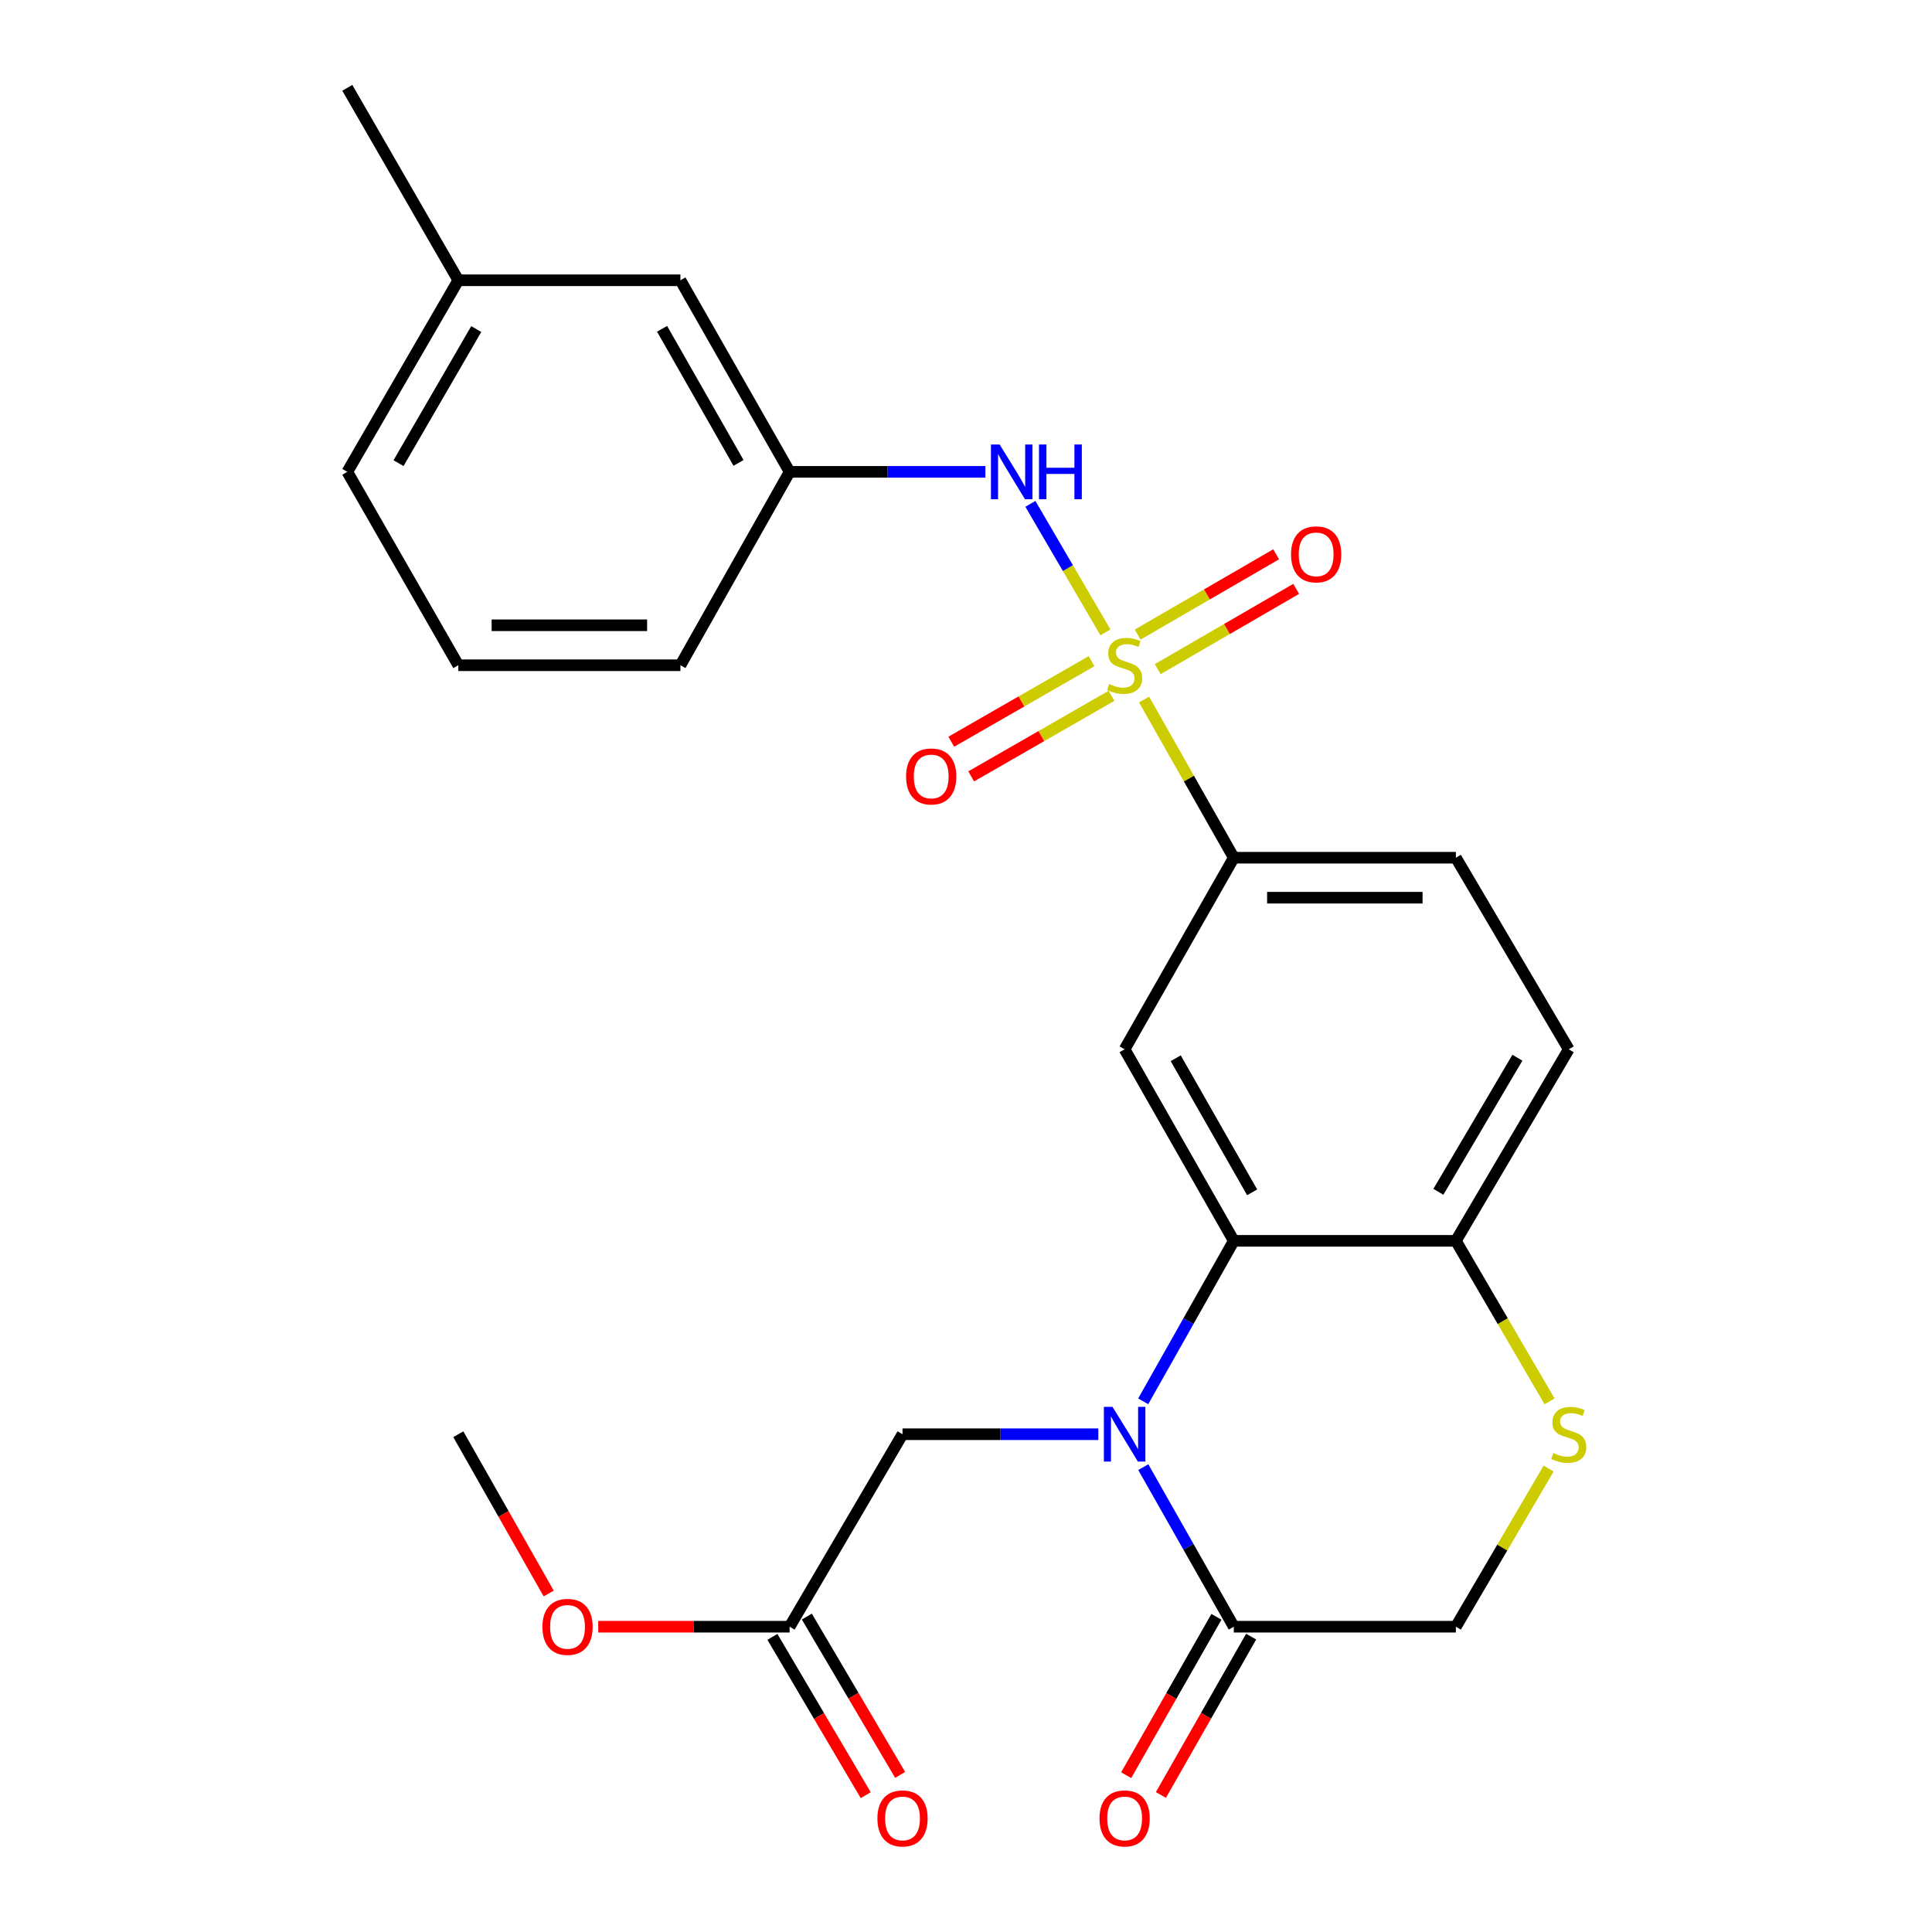 <?xml version='1.0' encoding='iso-8859-1'?>
<svg version='1.1' baseProfile='full'
              xmlns='http://www.w3.org/2000/svg'
                      xmlns:rdkit='http://www.rdkit.org/xml'
                      xmlns:xlink='http://www.w3.org/1999/xlink'
                  xml:space='preserve'
width='1000px' height='1000px' viewBox='0 0 1000 1000'>
<!-- END OF HEADER -->
<rect style='opacity:1.0;fill:#FFFFFF;stroke:none' width='1000' height='1000' x='0' y='0'> </rect>
<path class='bond-4' d='M 592.165,362.071 L 615.388,403.013' style='fill:none;fill-rule:evenodd;stroke:#CCCC00;stroke-width:6px;stroke-linecap:butt;stroke-linejoin:miter;stroke-opacity:1' />
<path class='bond-4' d='M 615.388,403.013 L 638.61,443.955' style='fill:none;fill-rule:evenodd;stroke:#000000;stroke-width:6px;stroke-linecap:butt;stroke-linejoin:miter;stroke-opacity:1' />
<path class='bond-5' d='M 572.164,327.309 L 552.744,294.051' style='fill:none;fill-rule:evenodd;stroke:#CCCC00;stroke-width:6px;stroke-linecap:butt;stroke-linejoin:miter;stroke-opacity:1' />
<path class='bond-5' d='M 552.744,294.051 L 533.324,260.793' style='fill:none;fill-rule:evenodd;stroke:#0000FF;stroke-width:6px;stroke-linecap:butt;stroke-linejoin:miter;stroke-opacity:1' />
<path class='bond-9' d='M 599.234,346.35 L 635.069,325.575' style='fill:none;fill-rule:evenodd;stroke:#CCCC00;stroke-width:6px;stroke-linecap:butt;stroke-linejoin:miter;stroke-opacity:1' />
<path class='bond-9' d='M 635.069,325.575 L 670.904,304.799' style='fill:none;fill-rule:evenodd;stroke:#FF0000;stroke-width:6px;stroke-linecap:butt;stroke-linejoin:miter;stroke-opacity:1' />
<path class='bond-9' d='M 588.858,328.454 L 624.693,307.678' style='fill:none;fill-rule:evenodd;stroke:#CCCC00;stroke-width:6px;stroke-linecap:butt;stroke-linejoin:miter;stroke-opacity:1' />
<path class='bond-9' d='M 624.693,307.678 L 660.528,286.903' style='fill:none;fill-rule:evenodd;stroke:#FF0000;stroke-width:6px;stroke-linecap:butt;stroke-linejoin:miter;stroke-opacity:1' />
<path class='bond-10' d='M 564.985,342.229 L 528.683,363.074' style='fill:none;fill-rule:evenodd;stroke:#CCCC00;stroke-width:6px;stroke-linecap:butt;stroke-linejoin:miter;stroke-opacity:1' />
<path class='bond-10' d='M 528.683,363.074 L 492.381,383.919' style='fill:none;fill-rule:evenodd;stroke:#FF0000;stroke-width:6px;stroke-linecap:butt;stroke-linejoin:miter;stroke-opacity:1' />
<path class='bond-10' d='M 575.286,360.168 L 538.984,381.013' style='fill:none;fill-rule:evenodd;stroke:#CCCC00;stroke-width:6px;stroke-linecap:butt;stroke-linejoin:miter;stroke-opacity:1' />
<path class='bond-10' d='M 538.984,381.013 L 502.682,401.858' style='fill:none;fill-rule:evenodd;stroke:#FF0000;stroke-width:6px;stroke-linecap:butt;stroke-linejoin:miter;stroke-opacity:1' />
<path class='bond-0' d='M 591.717,725.323 L 615.164,683.79' style='fill:none;fill-rule:evenodd;stroke:#0000FF;stroke-width:6px;stroke-linecap:butt;stroke-linejoin:miter;stroke-opacity:1' />
<path class='bond-0' d='M 615.164,683.79 L 638.61,642.257' style='fill:none;fill-rule:evenodd;stroke:#000000;stroke-width:6px;stroke-linecap:butt;stroke-linejoin:miter;stroke-opacity:1' />
<path class='bond-3' d='M 591.757,759.38 L 615.183,800.682' style='fill:none;fill-rule:evenodd;stroke:#0000FF;stroke-width:6px;stroke-linecap:butt;stroke-linejoin:miter;stroke-opacity:1' />
<path class='bond-3' d='M 615.183,800.682 L 638.61,841.985' style='fill:none;fill-rule:evenodd;stroke:#000000;stroke-width:6px;stroke-linecap:butt;stroke-linejoin:miter;stroke-opacity:1' />
<path class='bond-8' d='M 568.487,742.357 L 517.815,742.357' style='fill:none;fill-rule:evenodd;stroke:#0000FF;stroke-width:6px;stroke-linecap:butt;stroke-linejoin:miter;stroke-opacity:1' />
<path class='bond-8' d='M 517.815,742.357 L 467.142,742.357' style='fill:none;fill-rule:evenodd;stroke:#000000;stroke-width:6px;stroke-linecap:butt;stroke-linejoin:miter;stroke-opacity:1' />
<path class='bond-1' d='M 638.61,642.257 L 582.101,543.112' style='fill:none;fill-rule:evenodd;stroke:#000000;stroke-width:6px;stroke-linecap:butt;stroke-linejoin:miter;stroke-opacity:1' />
<path class='bond-1' d='M 648.106,617.142 L 608.55,547.741' style='fill:none;fill-rule:evenodd;stroke:#000000;stroke-width:6px;stroke-linecap:butt;stroke-linejoin:miter;stroke-opacity:1' />
<path class='bond-26' d='M 638.61,642.257 L 753.557,642.257' style='fill:none;fill-rule:evenodd;stroke:#000000;stroke-width:6px;stroke-linecap:butt;stroke-linejoin:miter;stroke-opacity:1' />
<path class='bond-2' d='M 582.101,543.112 L 638.61,443.955' style='fill:none;fill-rule:evenodd;stroke:#000000;stroke-width:6px;stroke-linecap:butt;stroke-linejoin:miter;stroke-opacity:1' />
<path class='bond-13' d='M 629.624,836.863 L 606.263,877.849' style='fill:none;fill-rule:evenodd;stroke:#000000;stroke-width:6px;stroke-linecap:butt;stroke-linejoin:miter;stroke-opacity:1' />
<path class='bond-13' d='M 606.263,877.849 L 582.903,918.836' style='fill:none;fill-rule:evenodd;stroke:#FF0000;stroke-width:6px;stroke-linecap:butt;stroke-linejoin:miter;stroke-opacity:1' />
<path class='bond-13' d='M 647.596,847.106 L 624.236,888.093' style='fill:none;fill-rule:evenodd;stroke:#000000;stroke-width:6px;stroke-linecap:butt;stroke-linejoin:miter;stroke-opacity:1' />
<path class='bond-13' d='M 624.236,888.093 L 600.875,929.079' style='fill:none;fill-rule:evenodd;stroke:#FF0000;stroke-width:6px;stroke-linecap:butt;stroke-linejoin:miter;stroke-opacity:1' />
<path class='bond-28' d='M 638.61,841.985 L 753.557,841.985' style='fill:none;fill-rule:evenodd;stroke:#000000;stroke-width:6px;stroke-linecap:butt;stroke-linejoin:miter;stroke-opacity:1' />
<path class='bond-15' d='M 638.61,443.955 L 753.557,443.955' style='fill:none;fill-rule:evenodd;stroke:#000000;stroke-width:6px;stroke-linecap:butt;stroke-linejoin:miter;stroke-opacity:1' />
<path class='bond-15' d='M 655.852,464.642 L 736.315,464.642' style='fill:none;fill-rule:evenodd;stroke:#000000;stroke-width:6px;stroke-linecap:butt;stroke-linejoin:miter;stroke-opacity:1' />
<path class='bond-14' d='M 510.037,244.228 L 459.37,244.228' style='fill:none;fill-rule:evenodd;stroke:#0000FF;stroke-width:6px;stroke-linecap:butt;stroke-linejoin:miter;stroke-opacity:1' />
<path class='bond-14' d='M 459.37,244.228 L 408.703,244.228' style='fill:none;fill-rule:evenodd;stroke:#000000;stroke-width:6px;stroke-linecap:butt;stroke-linejoin:miter;stroke-opacity:1' />
<path class='bond-6' d='M 802.052,725.339 L 777.805,683.798' style='fill:none;fill-rule:evenodd;stroke:#CCCC00;stroke-width:6px;stroke-linecap:butt;stroke-linejoin:miter;stroke-opacity:1' />
<path class='bond-6' d='M 777.805,683.798 L 753.557,642.257' style='fill:none;fill-rule:evenodd;stroke:#000000;stroke-width:6px;stroke-linecap:butt;stroke-linejoin:miter;stroke-opacity:1' />
<path class='bond-12' d='M 801.565,760.124 L 777.561,801.054' style='fill:none;fill-rule:evenodd;stroke:#CCCC00;stroke-width:6px;stroke-linecap:butt;stroke-linejoin:miter;stroke-opacity:1' />
<path class='bond-12' d='M 777.561,801.054 L 753.557,841.985' style='fill:none;fill-rule:evenodd;stroke:#000000;stroke-width:6px;stroke-linecap:butt;stroke-linejoin:miter;stroke-opacity:1' />
<path class='bond-7' d='M 753.557,642.257 L 811.985,543.112' style='fill:none;fill-rule:evenodd;stroke:#000000;stroke-width:6px;stroke-linecap:butt;stroke-linejoin:miter;stroke-opacity:1' />
<path class='bond-7' d='M 744.5,616.883 L 785.399,547.481' style='fill:none;fill-rule:evenodd;stroke:#000000;stroke-width:6px;stroke-linecap:butt;stroke-linejoin:miter;stroke-opacity:1' />
<path class='bond-11' d='M 467.142,742.357 L 408.703,841.985' style='fill:none;fill-rule:evenodd;stroke:#000000;stroke-width:6px;stroke-linecap:butt;stroke-linejoin:miter;stroke-opacity:1' />
<path class='bond-16' d='M 399.793,847.237 L 423.944,888.211' style='fill:none;fill-rule:evenodd;stroke:#000000;stroke-width:6px;stroke-linecap:butt;stroke-linejoin:miter;stroke-opacity:1' />
<path class='bond-16' d='M 423.944,888.211 L 448.095,929.185' style='fill:none;fill-rule:evenodd;stroke:#FF0000;stroke-width:6px;stroke-linecap:butt;stroke-linejoin:miter;stroke-opacity:1' />
<path class='bond-16' d='M 417.614,836.733 L 441.765,877.707' style='fill:none;fill-rule:evenodd;stroke:#000000;stroke-width:6px;stroke-linecap:butt;stroke-linejoin:miter;stroke-opacity:1' />
<path class='bond-16' d='M 441.765,877.707 L 465.916,918.681' style='fill:none;fill-rule:evenodd;stroke:#FF0000;stroke-width:6px;stroke-linecap:butt;stroke-linejoin:miter;stroke-opacity:1' />
<path class='bond-19' d='M 408.703,841.985 L 359.166,841.985' style='fill:none;fill-rule:evenodd;stroke:#000000;stroke-width:6px;stroke-linecap:butt;stroke-linejoin:miter;stroke-opacity:1' />
<path class='bond-19' d='M 359.166,841.985 L 309.63,841.985' style='fill:none;fill-rule:evenodd;stroke:#FF0000;stroke-width:6px;stroke-linecap:butt;stroke-linejoin:miter;stroke-opacity:1' />
<path class='bond-18' d='M 408.703,244.228 L 352.184,145.071' style='fill:none;fill-rule:evenodd;stroke:#000000;stroke-width:6px;stroke-linecap:butt;stroke-linejoin:miter;stroke-opacity:1' />
<path class='bond-18' d='M 382.254,239.598 L 342.69,170.189' style='fill:none;fill-rule:evenodd;stroke:#000000;stroke-width:6px;stroke-linecap:butt;stroke-linejoin:miter;stroke-opacity:1' />
<path class='bond-22' d='M 408.703,244.228 L 352.184,344.327' style='fill:none;fill-rule:evenodd;stroke:#000000;stroke-width:6px;stroke-linecap:butt;stroke-linejoin:miter;stroke-opacity:1' />
<path class='bond-17' d='M 753.557,443.955 L 811.985,543.112' style='fill:none;fill-rule:evenodd;stroke:#000000;stroke-width:6px;stroke-linecap:butt;stroke-linejoin:miter;stroke-opacity:1' />
<path class='bond-20' d='M 352.184,145.071 L 237.225,145.071' style='fill:none;fill-rule:evenodd;stroke:#000000;stroke-width:6px;stroke-linecap:butt;stroke-linejoin:miter;stroke-opacity:1' />
<path class='bond-25' d='M 284.005,824.801 L 260.615,783.579' style='fill:none;fill-rule:evenodd;stroke:#FF0000;stroke-width:6px;stroke-linecap:butt;stroke-linejoin:miter;stroke-opacity:1' />
<path class='bond-25' d='M 260.615,783.579 L 237.225,742.357' style='fill:none;fill-rule:evenodd;stroke:#000000;stroke-width:6px;stroke-linecap:butt;stroke-linejoin:miter;stroke-opacity:1' />
<path class='bond-24' d='M 237.225,145.071 L 179.762,45.455' style='fill:none;fill-rule:evenodd;stroke:#000000;stroke-width:6px;stroke-linecap:butt;stroke-linejoin:miter;stroke-opacity:1' />
<path class='bond-27' d='M 237.225,145.071 L 179.762,244.228' style='fill:none;fill-rule:evenodd;stroke:#000000;stroke-width:6px;stroke-linecap:butt;stroke-linejoin:miter;stroke-opacity:1' />
<path class='bond-27' d='M 246.503,170.317 L 206.28,239.727' style='fill:none;fill-rule:evenodd;stroke:#000000;stroke-width:6px;stroke-linecap:butt;stroke-linejoin:miter;stroke-opacity:1' />
<path class='bond-21' d='M 237.225,344.327 L 352.184,344.327' style='fill:none;fill-rule:evenodd;stroke:#000000;stroke-width:6px;stroke-linecap:butt;stroke-linejoin:miter;stroke-opacity:1' />
<path class='bond-21' d='M 254.468,323.641 L 334.94,323.641' style='fill:none;fill-rule:evenodd;stroke:#000000;stroke-width:6px;stroke-linecap:butt;stroke-linejoin:miter;stroke-opacity:1' />
<path class='bond-23' d='M 237.225,344.327 L 179.762,244.228' style='fill:none;fill-rule:evenodd;stroke:#000000;stroke-width:6px;stroke-linecap:butt;stroke-linejoin:miter;stroke-opacity:1' />
<path  class='atom-0' d='M 574.101 354.047
Q 574.421 354.167, 575.741 354.727
Q 577.061 355.287, 578.501 355.647
Q 579.981 355.967, 581.421 355.967
Q 584.101 355.967, 585.661 354.687
Q 587.221 353.367, 587.221 351.087
Q 587.221 349.527, 586.421 348.567
Q 585.661 347.607, 584.461 347.087
Q 583.261 346.567, 581.261 345.967
Q 578.741 345.207, 577.221 344.487
Q 575.741 343.767, 574.661 342.247
Q 573.621 340.727, 573.621 338.167
Q 573.621 334.607, 576.021 332.407
Q 578.461 330.207, 583.261 330.207
Q 586.541 330.207, 590.261 331.767
L 589.341 334.847
Q 585.941 333.447, 583.381 333.447
Q 580.621 333.447, 579.101 334.607
Q 577.581 335.727, 577.621 337.687
Q 577.621 339.207, 578.381 340.127
Q 579.181 341.047, 580.301 341.567
Q 581.461 342.087, 583.381 342.687
Q 585.941 343.487, 587.461 344.287
Q 588.981 345.087, 590.061 346.727
Q 591.181 348.327, 591.181 351.087
Q 591.181 355.007, 588.541 357.127
Q 585.941 359.207, 581.581 359.207
Q 579.061 359.207, 577.141 358.647
Q 575.261 358.127, 573.021 357.207
L 574.101 354.047
' fill='#CCCC00'/>
<path  class='atom-1' d='M 575.841 728.197
L 585.121 743.197
Q 586.041 744.677, 587.521 747.357
Q 589.001 750.037, 589.081 750.197
L 589.081 728.197
L 592.841 728.197
L 592.841 756.517
L 588.961 756.517
L 579.001 740.117
Q 577.841 738.197, 576.601 735.997
Q 575.401 733.797, 575.041 733.117
L 575.041 756.517
L 571.361 756.517
L 571.361 728.197
L 575.841 728.197
' fill='#0000FF'/>
<path  class='atom-6' d='M 517.391 230.068
L 526.671 245.068
Q 527.591 246.548, 529.071 249.228
Q 530.551 251.908, 530.631 252.068
L 530.631 230.068
L 534.391 230.068
L 534.391 258.388
L 530.511 258.388
L 520.551 241.988
Q 519.391 240.068, 518.151 237.868
Q 516.951 235.668, 516.591 234.988
L 516.591 258.388
L 512.911 258.388
L 512.911 230.068
L 517.391 230.068
' fill='#0000FF'/>
<path  class='atom-6' d='M 537.791 230.068
L 541.631 230.068
L 541.631 242.108
L 556.111 242.108
L 556.111 230.068
L 559.951 230.068
L 559.951 258.388
L 556.111 258.388
L 556.111 245.308
L 541.631 245.308
L 541.631 258.388
L 537.791 258.388
L 537.791 230.068
' fill='#0000FF'/>
<path  class='atom-7' d='M 803.985 752.077
Q 804.305 752.197, 805.625 752.757
Q 806.945 753.317, 808.385 753.677
Q 809.865 753.997, 811.305 753.997
Q 813.985 753.997, 815.545 752.717
Q 817.105 751.397, 817.105 749.117
Q 817.105 747.557, 816.305 746.597
Q 815.545 745.637, 814.345 745.117
Q 813.145 744.597, 811.145 743.997
Q 808.625 743.237, 807.105 742.517
Q 805.625 741.797, 804.545 740.277
Q 803.505 738.757, 803.505 736.197
Q 803.505 732.637, 805.905 730.437
Q 808.345 728.237, 813.145 728.237
Q 816.425 728.237, 820.145 729.797
L 819.225 732.877
Q 815.825 731.477, 813.265 731.477
Q 810.505 731.477, 808.985 732.637
Q 807.465 733.757, 807.505 735.717
Q 807.505 737.237, 808.265 738.157
Q 809.065 739.077, 810.185 739.597
Q 811.345 740.117, 813.265 740.717
Q 815.825 741.517, 817.345 742.317
Q 818.865 743.117, 819.945 744.757
Q 821.065 746.357, 821.065 749.117
Q 821.065 753.037, 818.425 755.157
Q 815.825 757.237, 811.465 757.237
Q 808.945 757.237, 807.025 756.677
Q 805.145 756.157, 802.905 755.237
L 803.985 752.077
' fill='#CCCC00'/>
<path  class='atom-10' d='M 668.235 286.933
Q 668.235 280.133, 671.595 276.333
Q 674.955 272.533, 681.235 272.533
Q 687.515 272.533, 690.875 276.333
Q 694.235 280.133, 694.235 286.933
Q 694.235 293.813, 690.835 297.733
Q 687.435 301.613, 681.235 301.613
Q 674.995 301.613, 671.595 297.733
Q 668.235 293.853, 668.235 286.933
M 681.235 298.413
Q 685.555 298.413, 687.875 295.533
Q 690.235 292.613, 690.235 286.933
Q 690.235 281.373, 687.875 278.573
Q 685.555 275.733, 681.235 275.733
Q 676.915 275.733, 674.555 278.533
Q 672.235 281.333, 672.235 286.933
Q 672.235 292.653, 674.555 295.533
Q 676.915 298.413, 681.235 298.413
' fill='#FF0000'/>
<path  class='atom-11' d='M 468.991 401.892
Q 468.991 395.092, 472.351 391.292
Q 475.711 387.492, 481.991 387.492
Q 488.271 387.492, 491.631 391.292
Q 494.991 395.092, 494.991 401.892
Q 494.991 408.772, 491.591 412.692
Q 488.191 416.572, 481.991 416.572
Q 475.751 416.572, 472.351 412.692
Q 468.991 408.812, 468.991 401.892
M 481.991 413.372
Q 486.311 413.372, 488.631 410.492
Q 490.991 407.572, 490.991 401.892
Q 490.991 396.332, 488.631 393.532
Q 486.311 390.692, 481.991 390.692
Q 477.671 390.692, 475.311 393.492
Q 472.991 396.292, 472.991 401.892
Q 472.991 407.612, 475.311 410.492
Q 477.671 413.372, 481.991 413.372
' fill='#FF0000'/>
<path  class='atom-14' d='M 569.101 941.21
Q 569.101 934.41, 572.461 930.61
Q 575.821 926.81, 582.101 926.81
Q 588.381 926.81, 591.741 930.61
Q 595.101 934.41, 595.101 941.21
Q 595.101 948.09, 591.701 952.01
Q 588.301 955.89, 582.101 955.89
Q 575.861 955.89, 572.461 952.01
Q 569.101 948.13, 569.101 941.21
M 582.101 952.69
Q 586.421 952.69, 588.741 949.81
Q 591.101 946.89, 591.101 941.21
Q 591.101 935.65, 588.741 932.85
Q 586.421 930.01, 582.101 930.01
Q 577.781 930.01, 575.421 932.81
Q 573.101 935.61, 573.101 941.21
Q 573.101 946.93, 575.421 949.81
Q 577.781 952.69, 582.101 952.69
' fill='#FF0000'/>
<path  class='atom-17' d='M 454.142 941.21
Q 454.142 934.41, 457.502 930.61
Q 460.862 926.81, 467.142 926.81
Q 473.422 926.81, 476.782 930.61
Q 480.142 934.41, 480.142 941.21
Q 480.142 948.09, 476.742 952.01
Q 473.342 955.89, 467.142 955.89
Q 460.902 955.89, 457.502 952.01
Q 454.142 948.13, 454.142 941.21
M 467.142 952.69
Q 471.462 952.69, 473.782 949.81
Q 476.142 946.89, 476.142 941.21
Q 476.142 935.65, 473.782 932.85
Q 471.462 930.01, 467.142 930.01
Q 462.822 930.01, 460.462 932.81
Q 458.142 935.61, 458.142 941.21
Q 458.142 946.93, 460.462 949.81
Q 462.822 952.69, 467.142 952.69
' fill='#FF0000'/>
<path  class='atom-20' d='M 280.756 842.065
Q 280.756 835.265, 284.116 831.465
Q 287.476 827.665, 293.756 827.665
Q 300.036 827.665, 303.396 831.465
Q 306.756 835.265, 306.756 842.065
Q 306.756 848.945, 303.356 852.865
Q 299.956 856.745, 293.756 856.745
Q 287.516 856.745, 284.116 852.865
Q 280.756 848.985, 280.756 842.065
M 293.756 853.545
Q 298.076 853.545, 300.396 850.665
Q 302.756 847.745, 302.756 842.065
Q 302.756 836.505, 300.396 833.705
Q 298.076 830.865, 293.756 830.865
Q 289.436 830.865, 287.076 833.665
Q 284.756 836.465, 284.756 842.065
Q 284.756 847.785, 287.076 850.665
Q 289.436 853.545, 293.756 853.545
' fill='#FF0000'/>
</svg>
